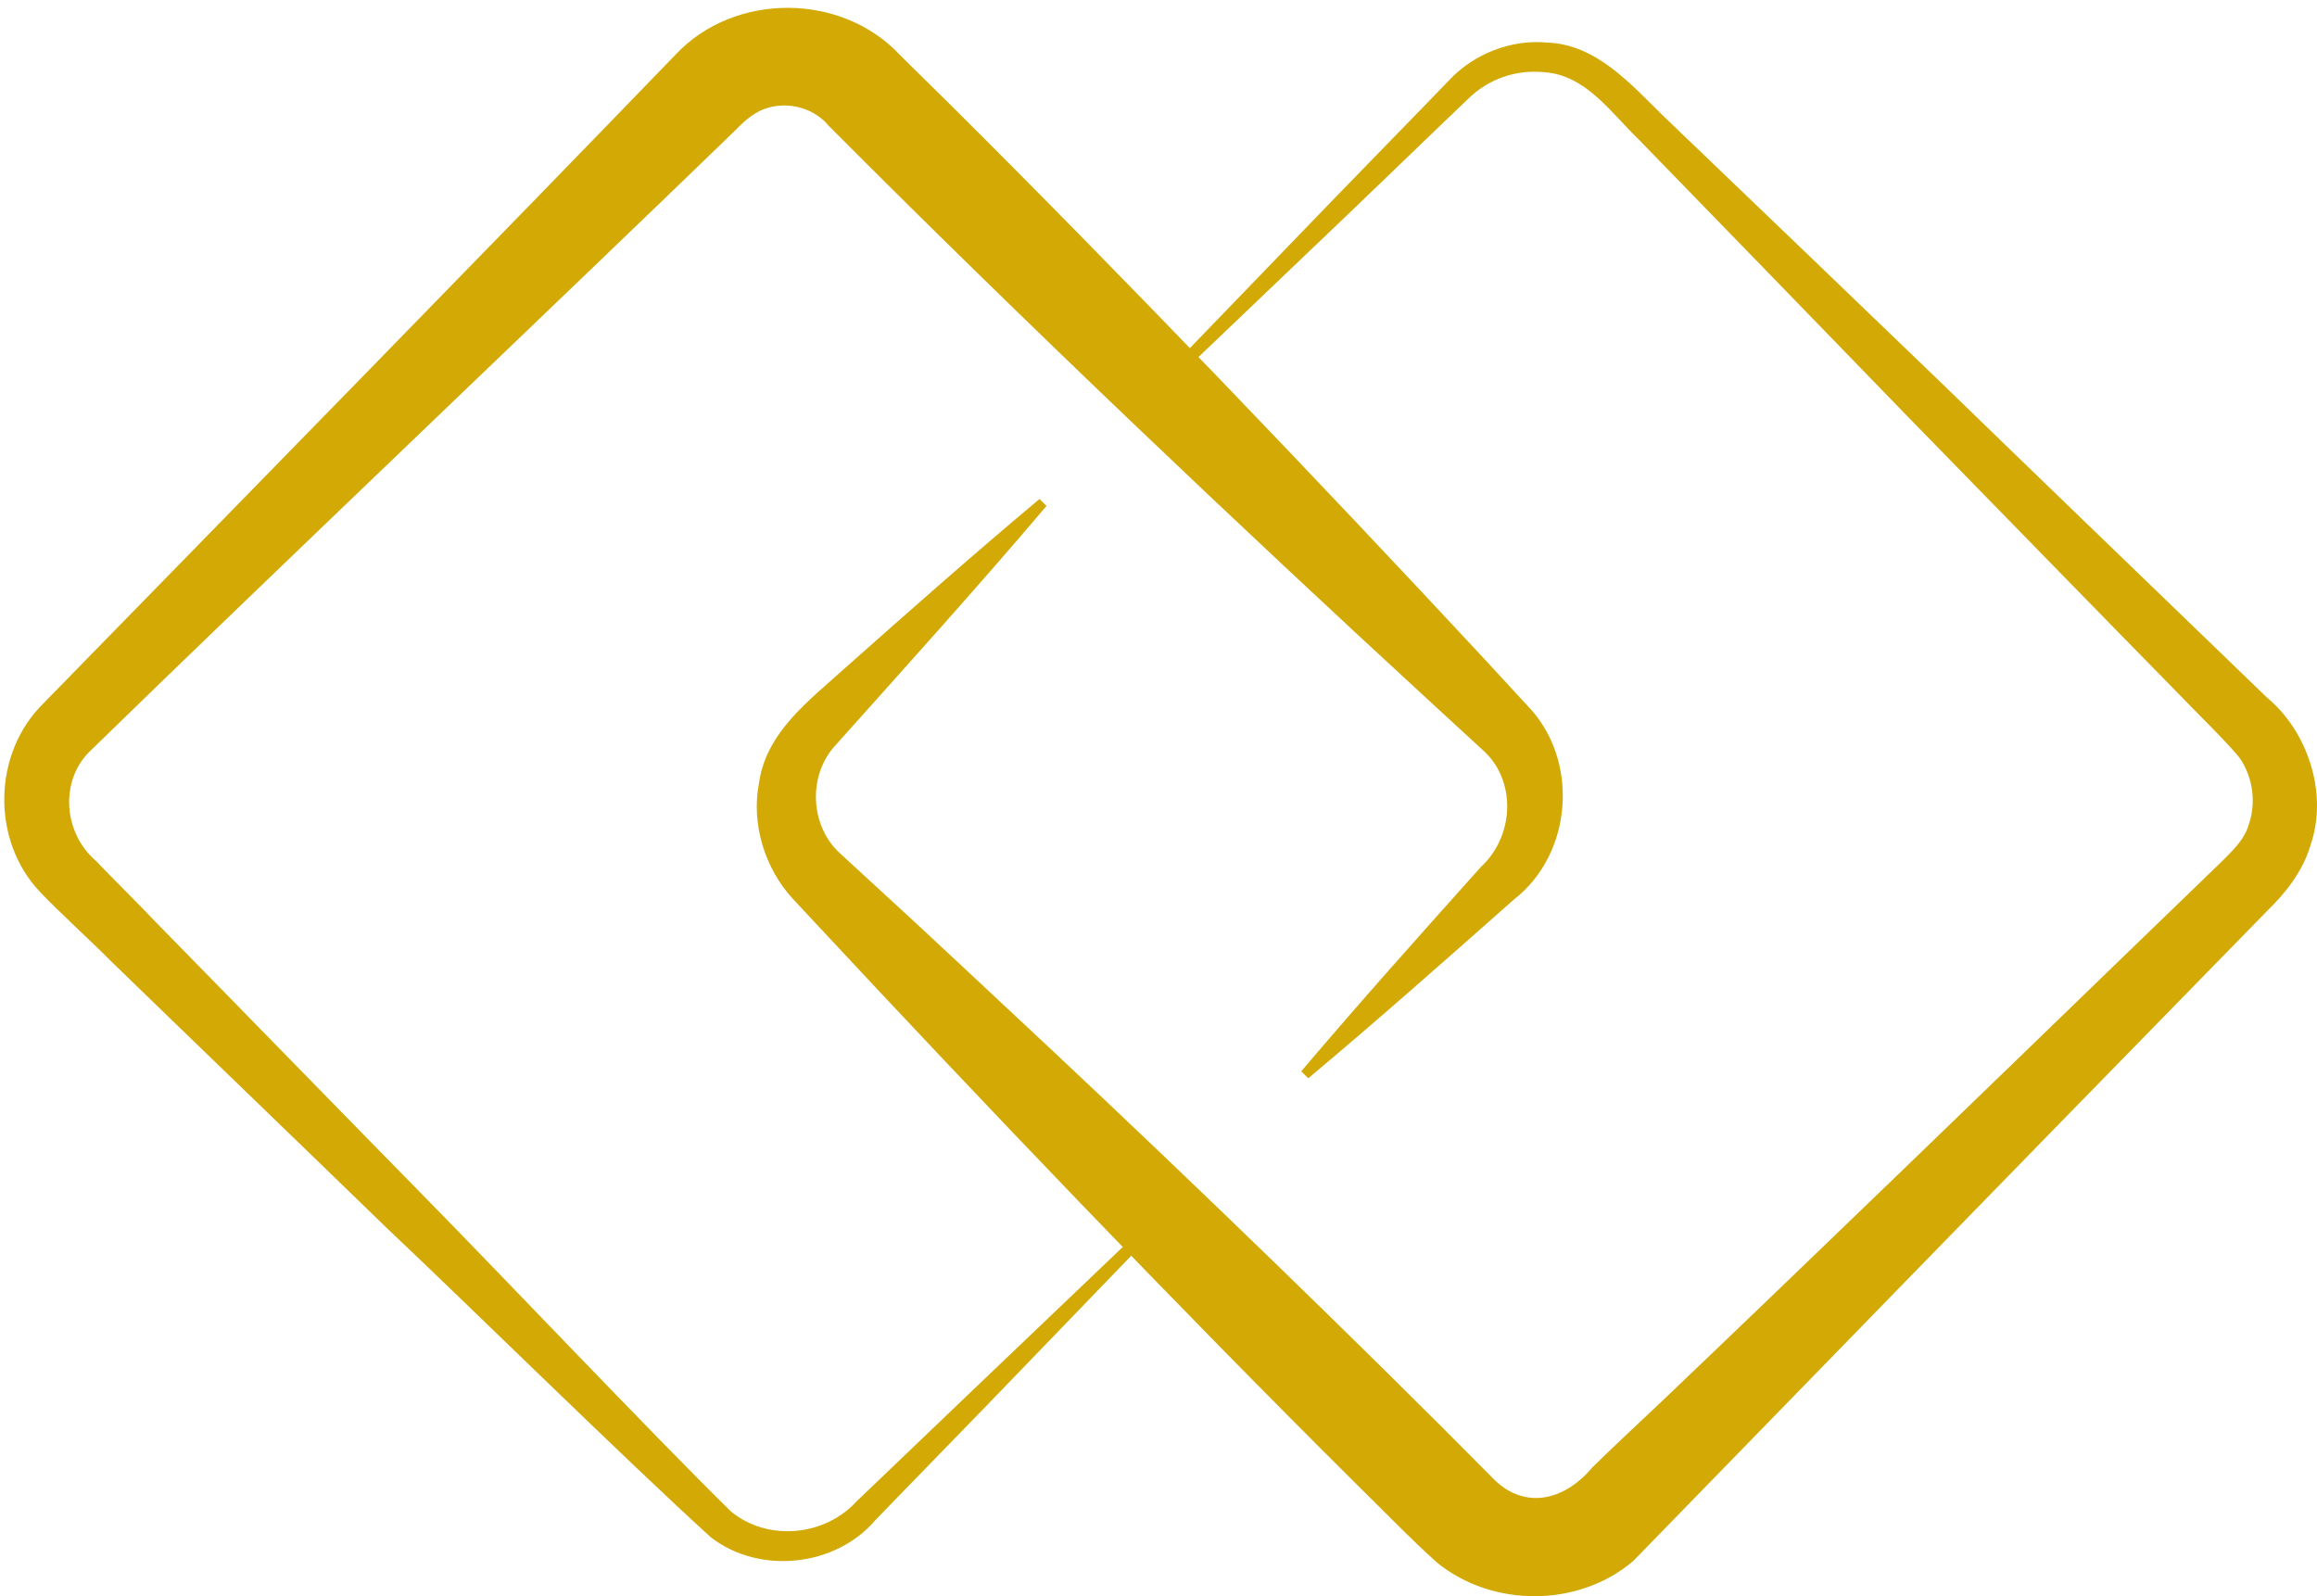 <svg width="225" height="155" viewBox="0 0 225 155" fill="none" xmlns="http://www.w3.org/2000/svg">
<path d="M113.04 118.634L95.802 136.497L87.162 145.385L84.992 147.629C81.161 152.115 73.798 152.962 69.031 149.28C60.689 141.703 45.793 127.015 37.45 119.142C31.577 113.428 16.383 98.783 10.679 93.238C9.147 91.671 5.359 88.201 3.869 86.592C-0.855 81.597 -0.727 73.174 4.21 68.307C20.256 51.883 49.453 22.043 65.669 5.238C71.372 -0.772 81.757 -0.73 87.418 5.365L87.971 5.916L92.397 10.275C109.337 27.122 127.809 46.423 144.067 63.905L148.281 68.476C153.431 73.725 152.75 82.91 147.004 87.354C140.407 93.195 133.81 99.037 127.043 104.708L126.362 104.031C132.065 97.301 137.938 90.74 143.812 84.18C147.089 81.174 147.302 75.672 143.897 72.751L139.343 68.561C120.148 50.91 99.42 31.228 81.034 12.773L80.48 12.222L80.225 11.926C78.82 10.487 76.65 9.894 74.649 10.445C73.373 10.783 72.351 11.672 71.457 12.603C54.986 28.561 24.98 57.09 8.849 72.836C5.742 75.714 6.125 80.92 9.36 83.629C9.913 84.264 14.127 88.455 14.765 89.174C20.256 94.761 35.11 109.999 40.813 115.798C48.772 123.883 63.03 138.952 70.989 146.782C74.564 149.703 80.097 149.195 83.204 145.766L85.46 143.608L94.44 135.015L112.401 117.872L113.082 118.55L113.04 118.634Z" fill="#D2A905"/>
<path d="M112.393 37.069L129.8 19.038L138.525 10.064L140.696 7.821C143.079 5.239 146.74 3.8 150.272 4.138C154.997 4.308 158.359 8.16 161.466 11.207C167.169 16.667 182.704 31.567 188.578 37.239C194.494 42.995 209.858 57.81 215.604 63.355L220.116 67.715C224.074 70.974 226.117 77.027 224.372 82.064C223.648 84.561 221.988 86.677 220.158 88.455L211.391 97.429C200.24 108.815 170.106 139.756 158.614 151.566C153.337 156.095 144.952 156.137 139.547 151.735C137.206 149.661 133.588 145.936 131.333 143.735C114.265 126.762 95.581 107.249 79.152 89.598L76.981 87.27C74.258 84.307 72.938 79.99 73.704 76.053C74.385 71.101 78.599 68.011 82.004 64.921C88.26 59.376 94.517 53.831 100.944 48.456L101.625 49.133C94.9 57.048 87.835 64.879 80.94 72.582C78.429 75.545 78.727 80.286 81.578 82.868L83.834 84.942C90.005 90.572 96.092 96.328 102.178 102C115.67 114.656 131.971 130.402 144.867 143.439C147.889 146.656 151.847 145.809 154.614 142.508C155.976 141.153 159.976 137.386 161.423 136.031C174.447 123.629 193.557 105.132 206.539 92.561L215.562 83.841C216.626 82.783 217.945 81.598 218.371 80.074C219.094 78 218.796 75.63 217.605 73.767C216.839 72.625 212.625 68.519 211.561 67.376C206.028 61.746 191.004 46.339 185.3 40.498C179.555 34.572 164.701 19.249 159.125 13.535C156.444 10.953 154.018 7.313 150.017 7.017C147.251 6.72 144.527 7.652 142.526 9.641L140.27 11.8L131.247 20.477L113.116 37.789L112.435 37.112L112.393 37.069Z" fill="#D2A905"/>
</svg>
